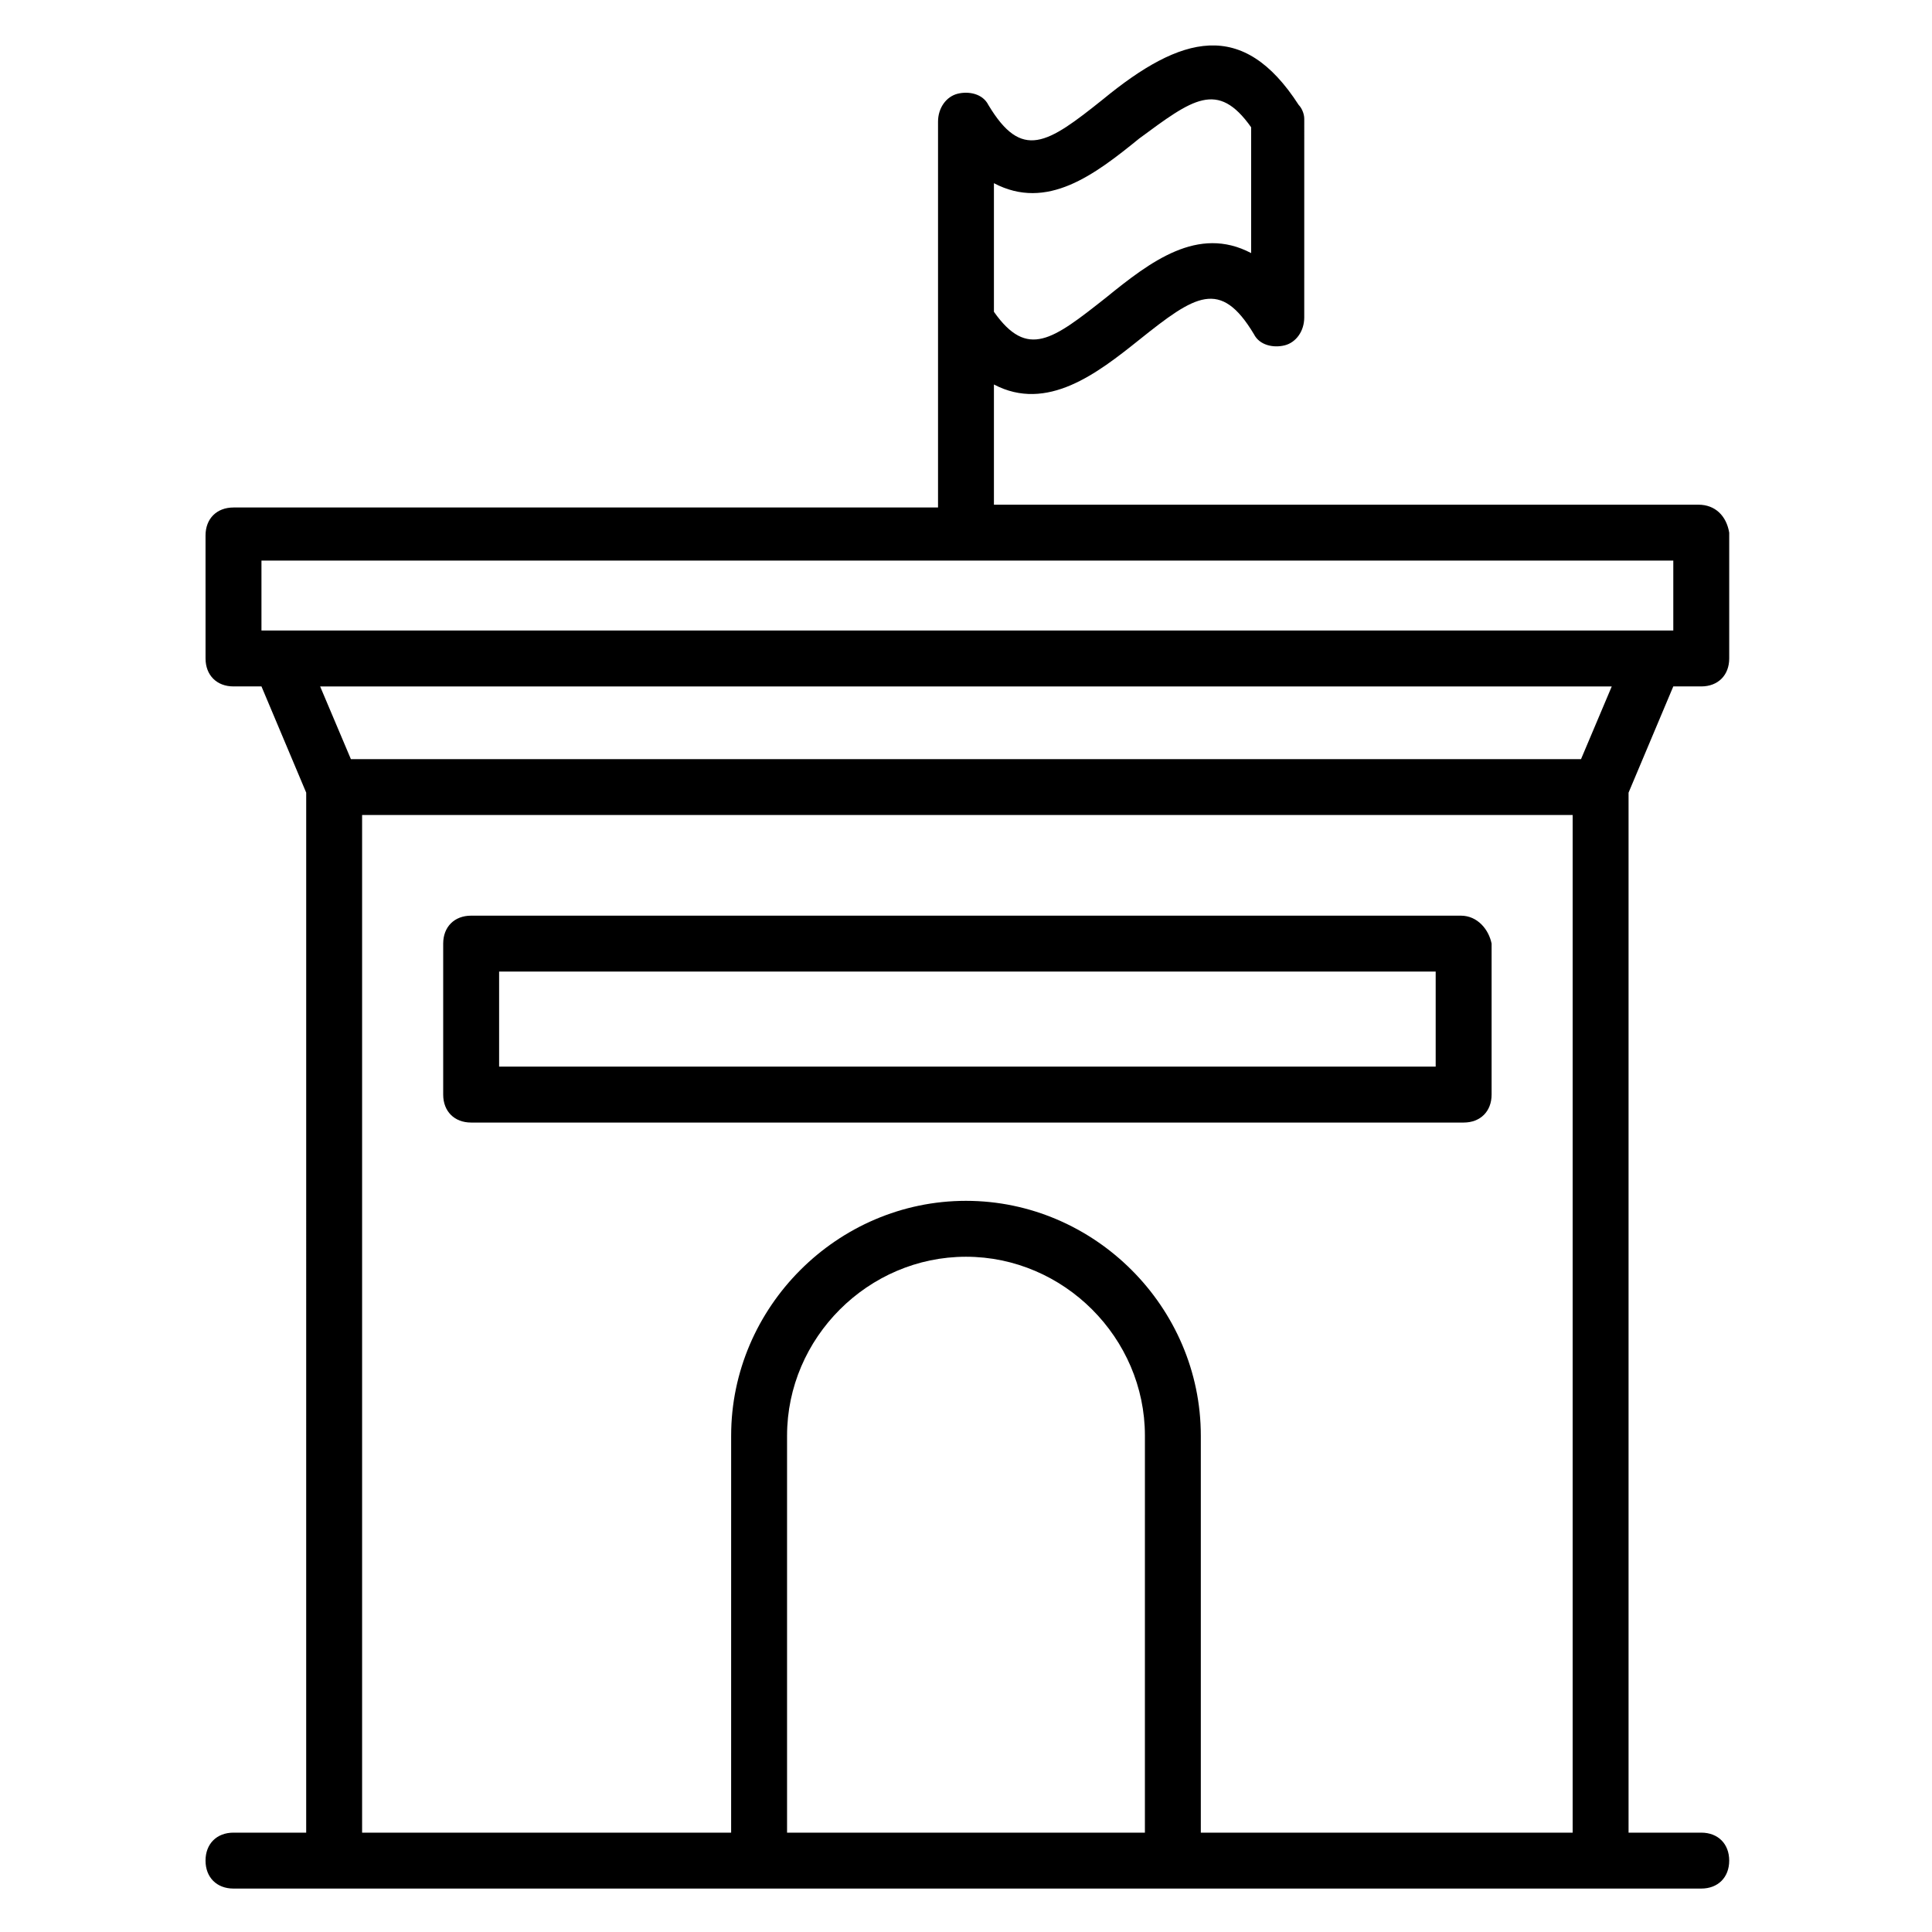 <?xml version="1.0" encoding="UTF-8"?>
<!-- Uploaded to: SVG Repo, www.svgrepo.com, Generator: SVG Repo Mixer Tools -->
<svg fill="#000000" width="800px" height="800px" version="1.1" viewBox="144 144 512 512" xmlns="http://www.w3.org/2000/svg">
 <g>
  <path d="m594.11 277.75h-186.71v-31.859c14.078 7.41 27.414-2.965 38.527-11.855 14.816-11.855 21.484-16.301 30.375-1.48 1.48 2.965 5.188 3.703 8.148 2.965 2.965-0.742 5.188-3.703 5.188-7.41l0.004-52.602c0-1.48-0.742-2.965-1.48-3.703-14.816-22.969-31.117-18.523-51.863-1.48-14.816 11.855-21.484 16.301-30.375 1.48-1.48-2.965-5.188-3.703-8.148-2.965-2.965 0.742-5.188 3.703-5.188 7.41v102.24h-186.71c-4.445 0-7.41 2.965-7.41 7.41l0.004 32.598c0 4.445 2.965 7.41 7.41 7.41h7.41l11.855 28.152-0.004 275.61h-19.266c-4.445 0-7.41 2.965-7.41 7.41 0 4.445 2.965 7.41 7.41 7.41h388.97c4.445 0 7.41-2.965 7.41-7.41 0-4.445-2.965-7.41-7.41-7.41h-19.262v-275.61l11.855-28.152h7.41c4.445 0 7.41-2.965 7.41-7.41v-33.34c-0.742-4.445-3.707-7.41-8.152-7.41zm-186.71-85.203c14.078 7.41 26.672-2.223 38.527-11.855 14.078-10.371 20.746-15.559 29.637-2.961v33.34c-14.078-7.41-26.672 2.223-38.527 11.855-14.078 11.113-20.746 16.301-29.637 3.703zm-194.11 100.02h374.15v18.52h-374.15zm139.29 337.11v-105.21c0-25.93 21.484-47.418 47.418-47.418 25.93 0 47.418 21.484 47.418 47.418l-0.004 105.21zm109.65 0v-105.21c0-34.082-28.152-62.234-62.234-62.234s-62.234 28.152-62.234 62.234l-0.004 105.21h-97.797v-269.69h320.81v269.69zm100.76-284.5h-326l-8.148-19.262h342.29z"/>
  <path d="m531.14 386.66h-262.28c-4.445 0-7.41 2.965-7.41 7.41v40.008c0 4.445 2.965 7.41 7.41 7.41h263.02c4.445 0 7.41-2.965 7.41-7.41v-40.008c-0.742-3.707-3.707-7.41-8.152-7.41zm-7.41 40.008h-247.46v-25.191h248.2v25.191z"/>
 </g>
</svg>